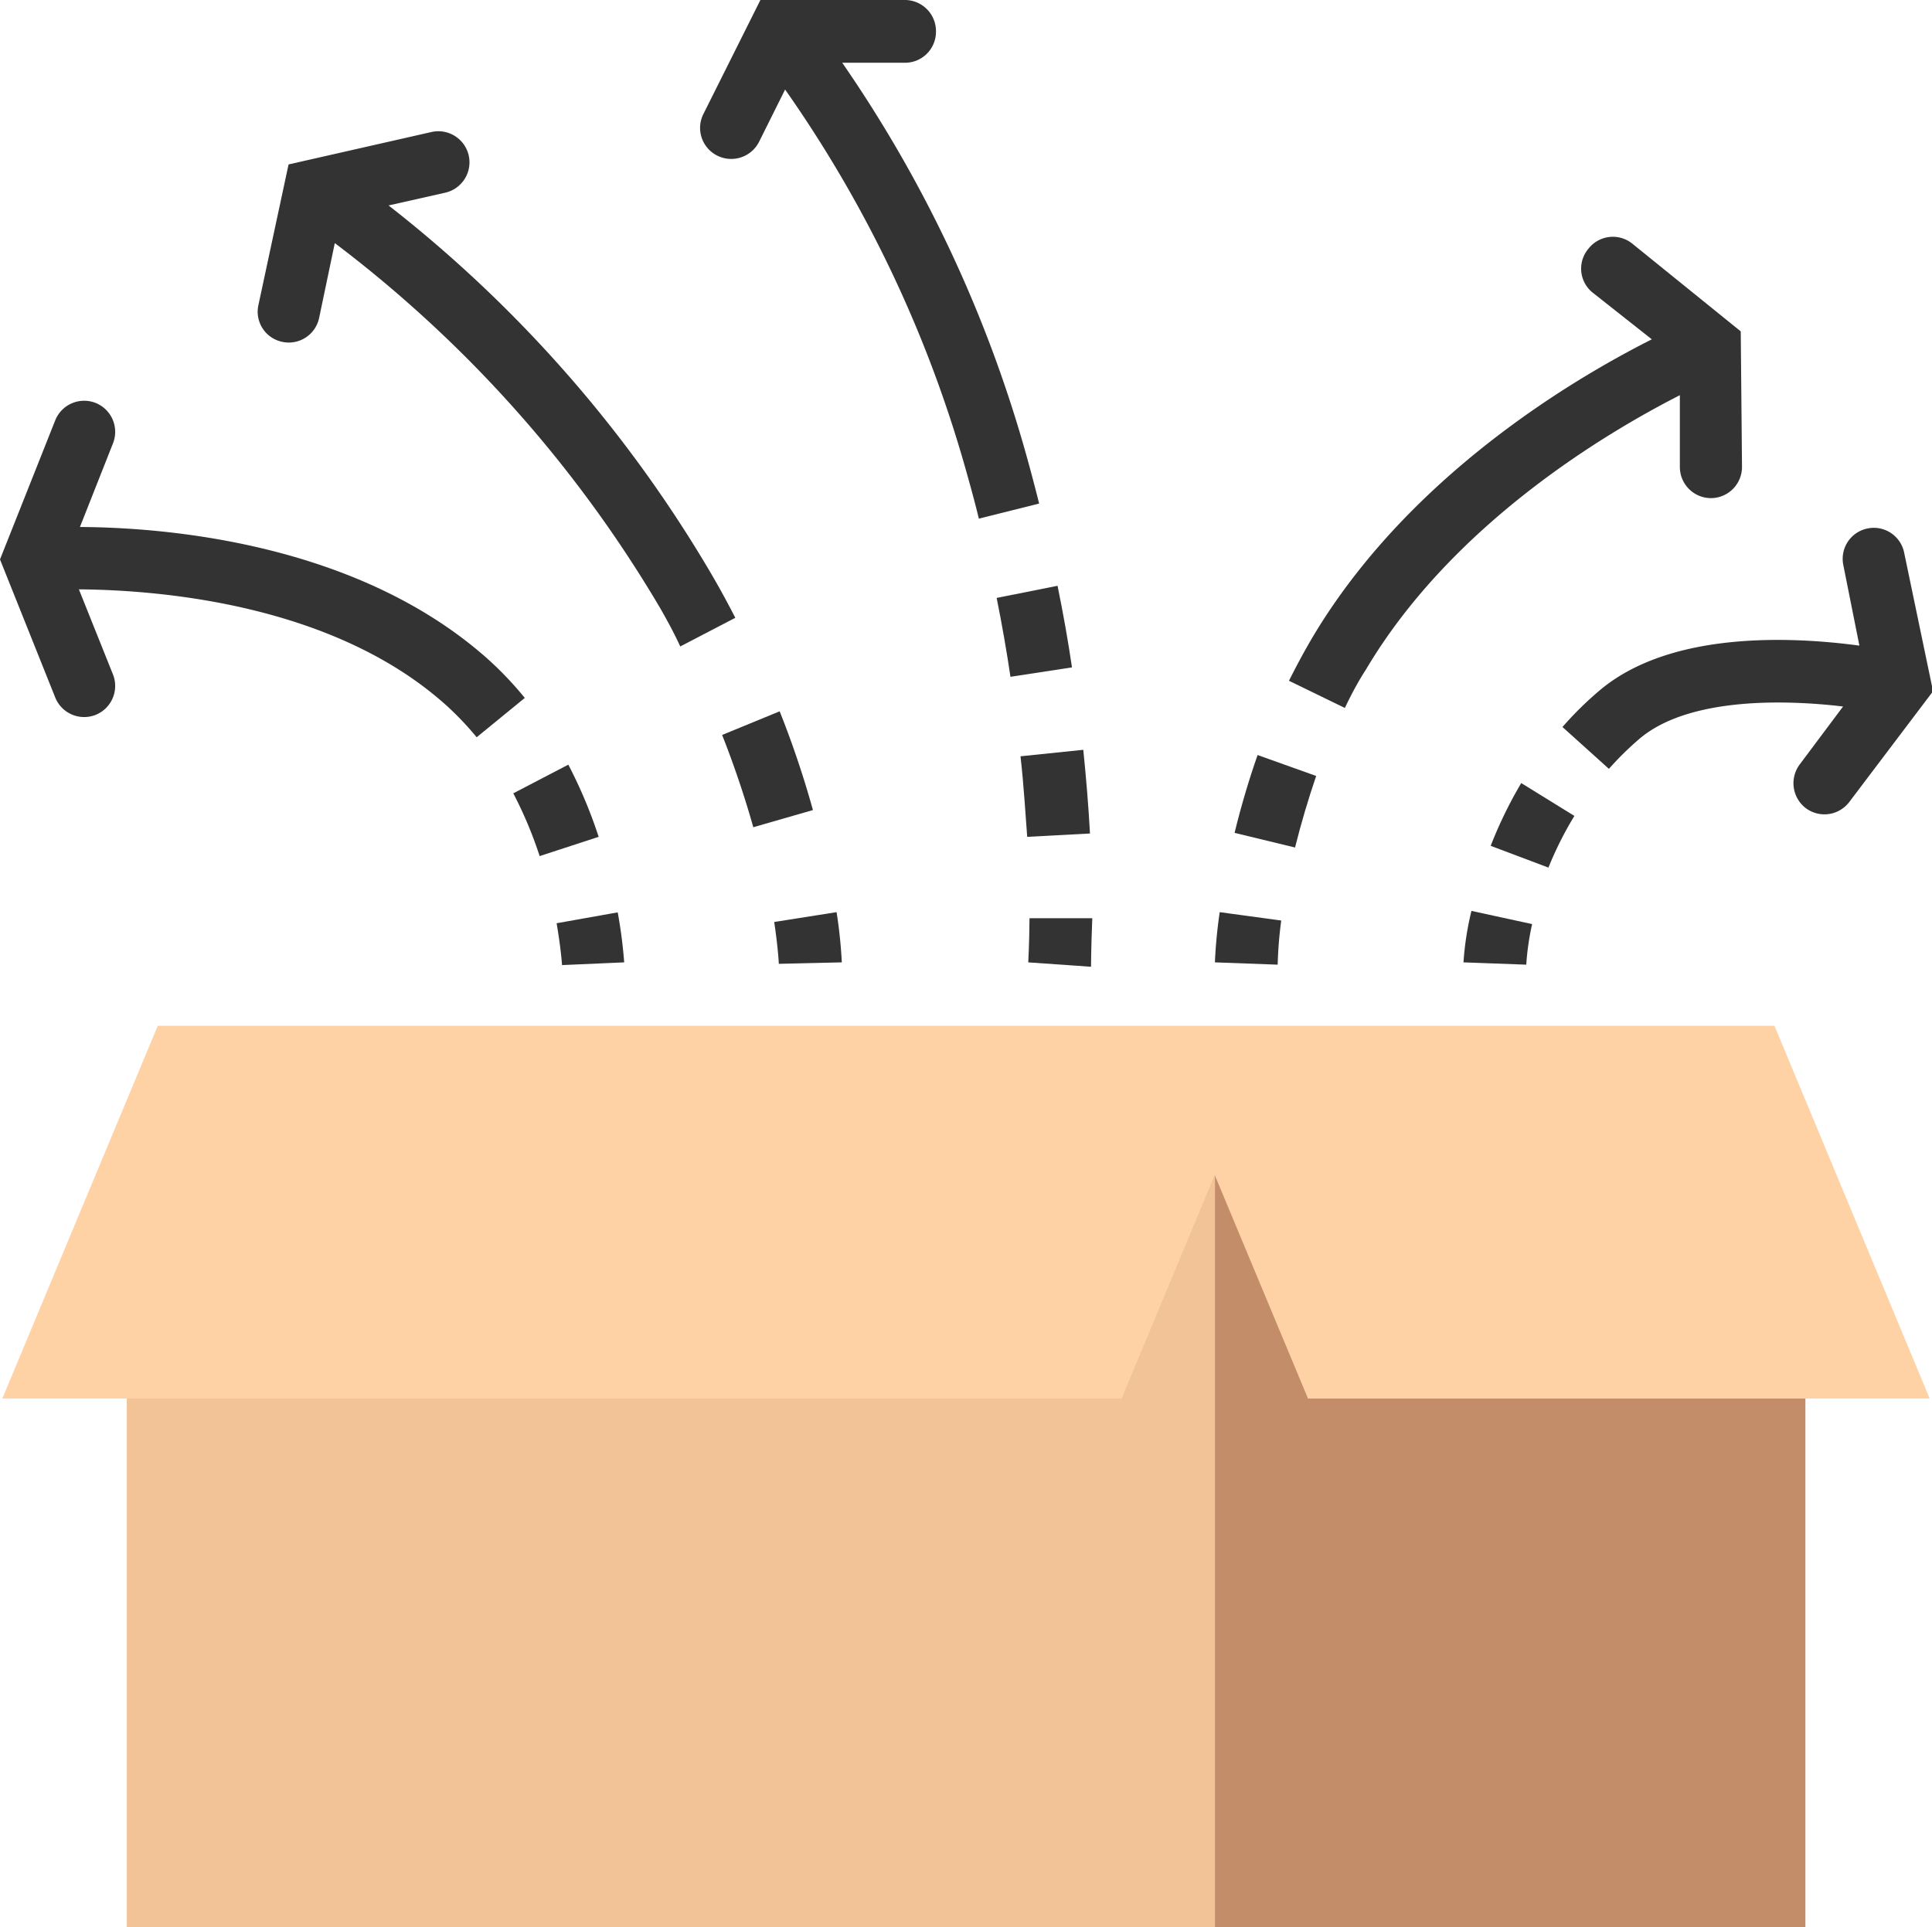 <svg xmlns="http://www.w3.org/2000/svg" viewBox="0 0 92.33 92.11"><defs><style>.cls-1{fill:#c48d69;}.cls-2{fill:#f2c397;}.cls-3{fill:#ffd2a6;}.cls-4{fill:#333;}</style></defs><title>knowledge</title><g id="Layer_2" data-name="Layer 2"><g id="Layer_1-2" data-name="Layer 1"><polygon class="cls-1" points="84.61 65.37 84.61 52.93 59.54 52.93 59.54 50.51 58.06 50.51 58.06 92.11 86.28 92.11 86.28 65.37 84.61 65.37"/><polygon class="cls-2" points="56.57 50.51 56.57 57.94 7.91 57.94 7.91 65.37 6.06 65.37 6.06 92.11 58.05 92.11 58.06 92.11 58.06 50.51 56.57 50.51"/><polygon class="cls-3" points="92.22 66.85 84.8 49.03 61.02 49.03 55.08 49.03 7.54 49.03 0.11 66.85 53.6 66.85 58.05 56.16 62.51 66.85 92.22 66.85"/><path class="cls-4" d="M24.53,37.92a19.7,19.7,0,0,1,1.26,3L28.61,40a22.74,22.74,0,0,0-1.45-3.45Z"/><path class="cls-4" d="M29.83,46a22.63,22.63,0,0,0-.31-2.39l-2.92.52c.21,1.22.26,2,.26,2Z"/><path class="cls-4" d="M75.24,39,72.7,37.43a20.35,20.35,0,0,0-1.46,3L74,41.47A16.69,16.69,0,0,1,75.24,39Z"/><path class="cls-4" d="M69.94,46l3,.11a12.48,12.48,0,0,1,.28-1.94l-2.9-.63A14.34,14.34,0,0,0,69.94,46Z"/><path class="cls-4" d="M89.25,25.26h0A1.48,1.48,0,0,0,88.09,27l.77,3.86c-3.2-.43-9.07-.73-12.46,2.18h0a16.41,16.41,0,0,0-1.73,1.71l2.22,2a14.82,14.82,0,0,1,1.44-1.42h0c2.27-1.95,6.72-1.92,9.75-1.56L86,36.55a1.5,1.5,0,0,0,.3,2.08h0a1.49,1.49,0,0,0,2.08-.3l4-5.29L91,26.42A1.48,1.48,0,0,0,89.25,25.26Z"/><path class="cls-4" d="M34.51,35.13A46.19,46.19,0,0,1,36,39.54l2.85-.82A46,46,0,0,0,37.26,34Z"/><path class="cls-4" d="M40.23,46a22.71,22.71,0,0,0-.25-2.4L37,44.07c.19,1.28.22,2,.22,2Z"/><path class="cls-4" d="M16,11.62A60.18,60.18,0,0,1,31.51,29h0c.37.64.71,1.27,1,1.9l2.63-1.37c-.34-.66-.7-1.33-1.09-2h0A62.4,62.4,0,0,0,18.57,9.82l2.71-.61A1.49,1.49,0,0,0,22.4,7.43h0a1.49,1.49,0,0,0-1.78-1.12L13.79,7.86l-1.44,6.72a1.47,1.47,0,0,0,1.14,1.76h0a1.48,1.48,0,0,0,1.76-1.14Z"/><path class="cls-4" d="M65.28,32h0c4.12-6.95,11.47-11.31,15-13.11l0,3.45a1.49,1.49,0,0,0,1.5,1.47h0a1.49,1.49,0,0,0,1.47-1.5l-.06-6.47L78,11.64a1.48,1.48,0,0,0-2.09.25h0A1.47,1.47,0,0,0,76.13,14l2.81,2.22c-3.85,1.94-11.67,6.6-16.22,14.25h0c-.4.68-.77,1.37-1.12,2.07l2.67,1.3C64.58,33.19,64.91,32.57,65.28,32Z"/><path class="cls-4" d="M62.9,37.09l-2.8-1c-.42,1.2-.79,2.45-1.1,3.72l2.89.7C62.18,39.35,62.52,38.2,62.9,37.09Z"/><path class="cls-4" d="M61.23,44l-2.94-.4A23.45,23.45,0,0,0,58.06,46l3,.11A19.65,19.65,0,0,1,61.23,44Z"/><path class="cls-4" d="M49.09,40l3-.16c-.07-1.29-.18-2.63-.32-4l-3,.31C48.93,37.56,49,38.85,49.09,40Z"/><path class="cls-4" d="M48.29,32.35l2.94-.45Q50.95,30,50.54,28l-2.91.58C47.89,29.87,48.11,31.14,48.29,32.35Z"/><path class="cls-4" d="M49.14,46l3,.21s0-.83.06-2.32h-3C49.19,45.17,49.14,45.93,49.14,46Z"/><path class="cls-4" d="M37.52,4.28a59.76,59.76,0,0,1,8.7,18.4h0c.2.71.39,1.41.56,2.11l2.88-.72c-.18-.72-.37-1.45-.58-2.2h0A62.61,62.61,0,0,0,40.25,3h3a1.48,1.48,0,0,0,1.48-1.48h0A1.49,1.49,0,0,0,43.2,0H36.34L33.62,5.44a1.48,1.48,0,0,0,.66,2h0a1.49,1.49,0,0,0,2-.67Z"/><path class="cls-4" d="M21.4,33.78a14.69,14.69,0,0,1,1.38,1.46l2.3-1.88a16.67,16.67,0,0,0-1.68-1.78C17.22,26,8.08,25.21,3.82,25.19l1.58-4a1.49,1.49,0,0,0-.83-1.93h0a1.49,1.49,0,0,0-1.93.83L0,26.74l2.64,6.6a1.49,1.49,0,0,0,1.93.83h0a1.49,1.49,0,0,0,.83-1.93L3.77,28.17C7.61,28.2,16,28.86,21.4,33.78Z"/></g></g></svg>